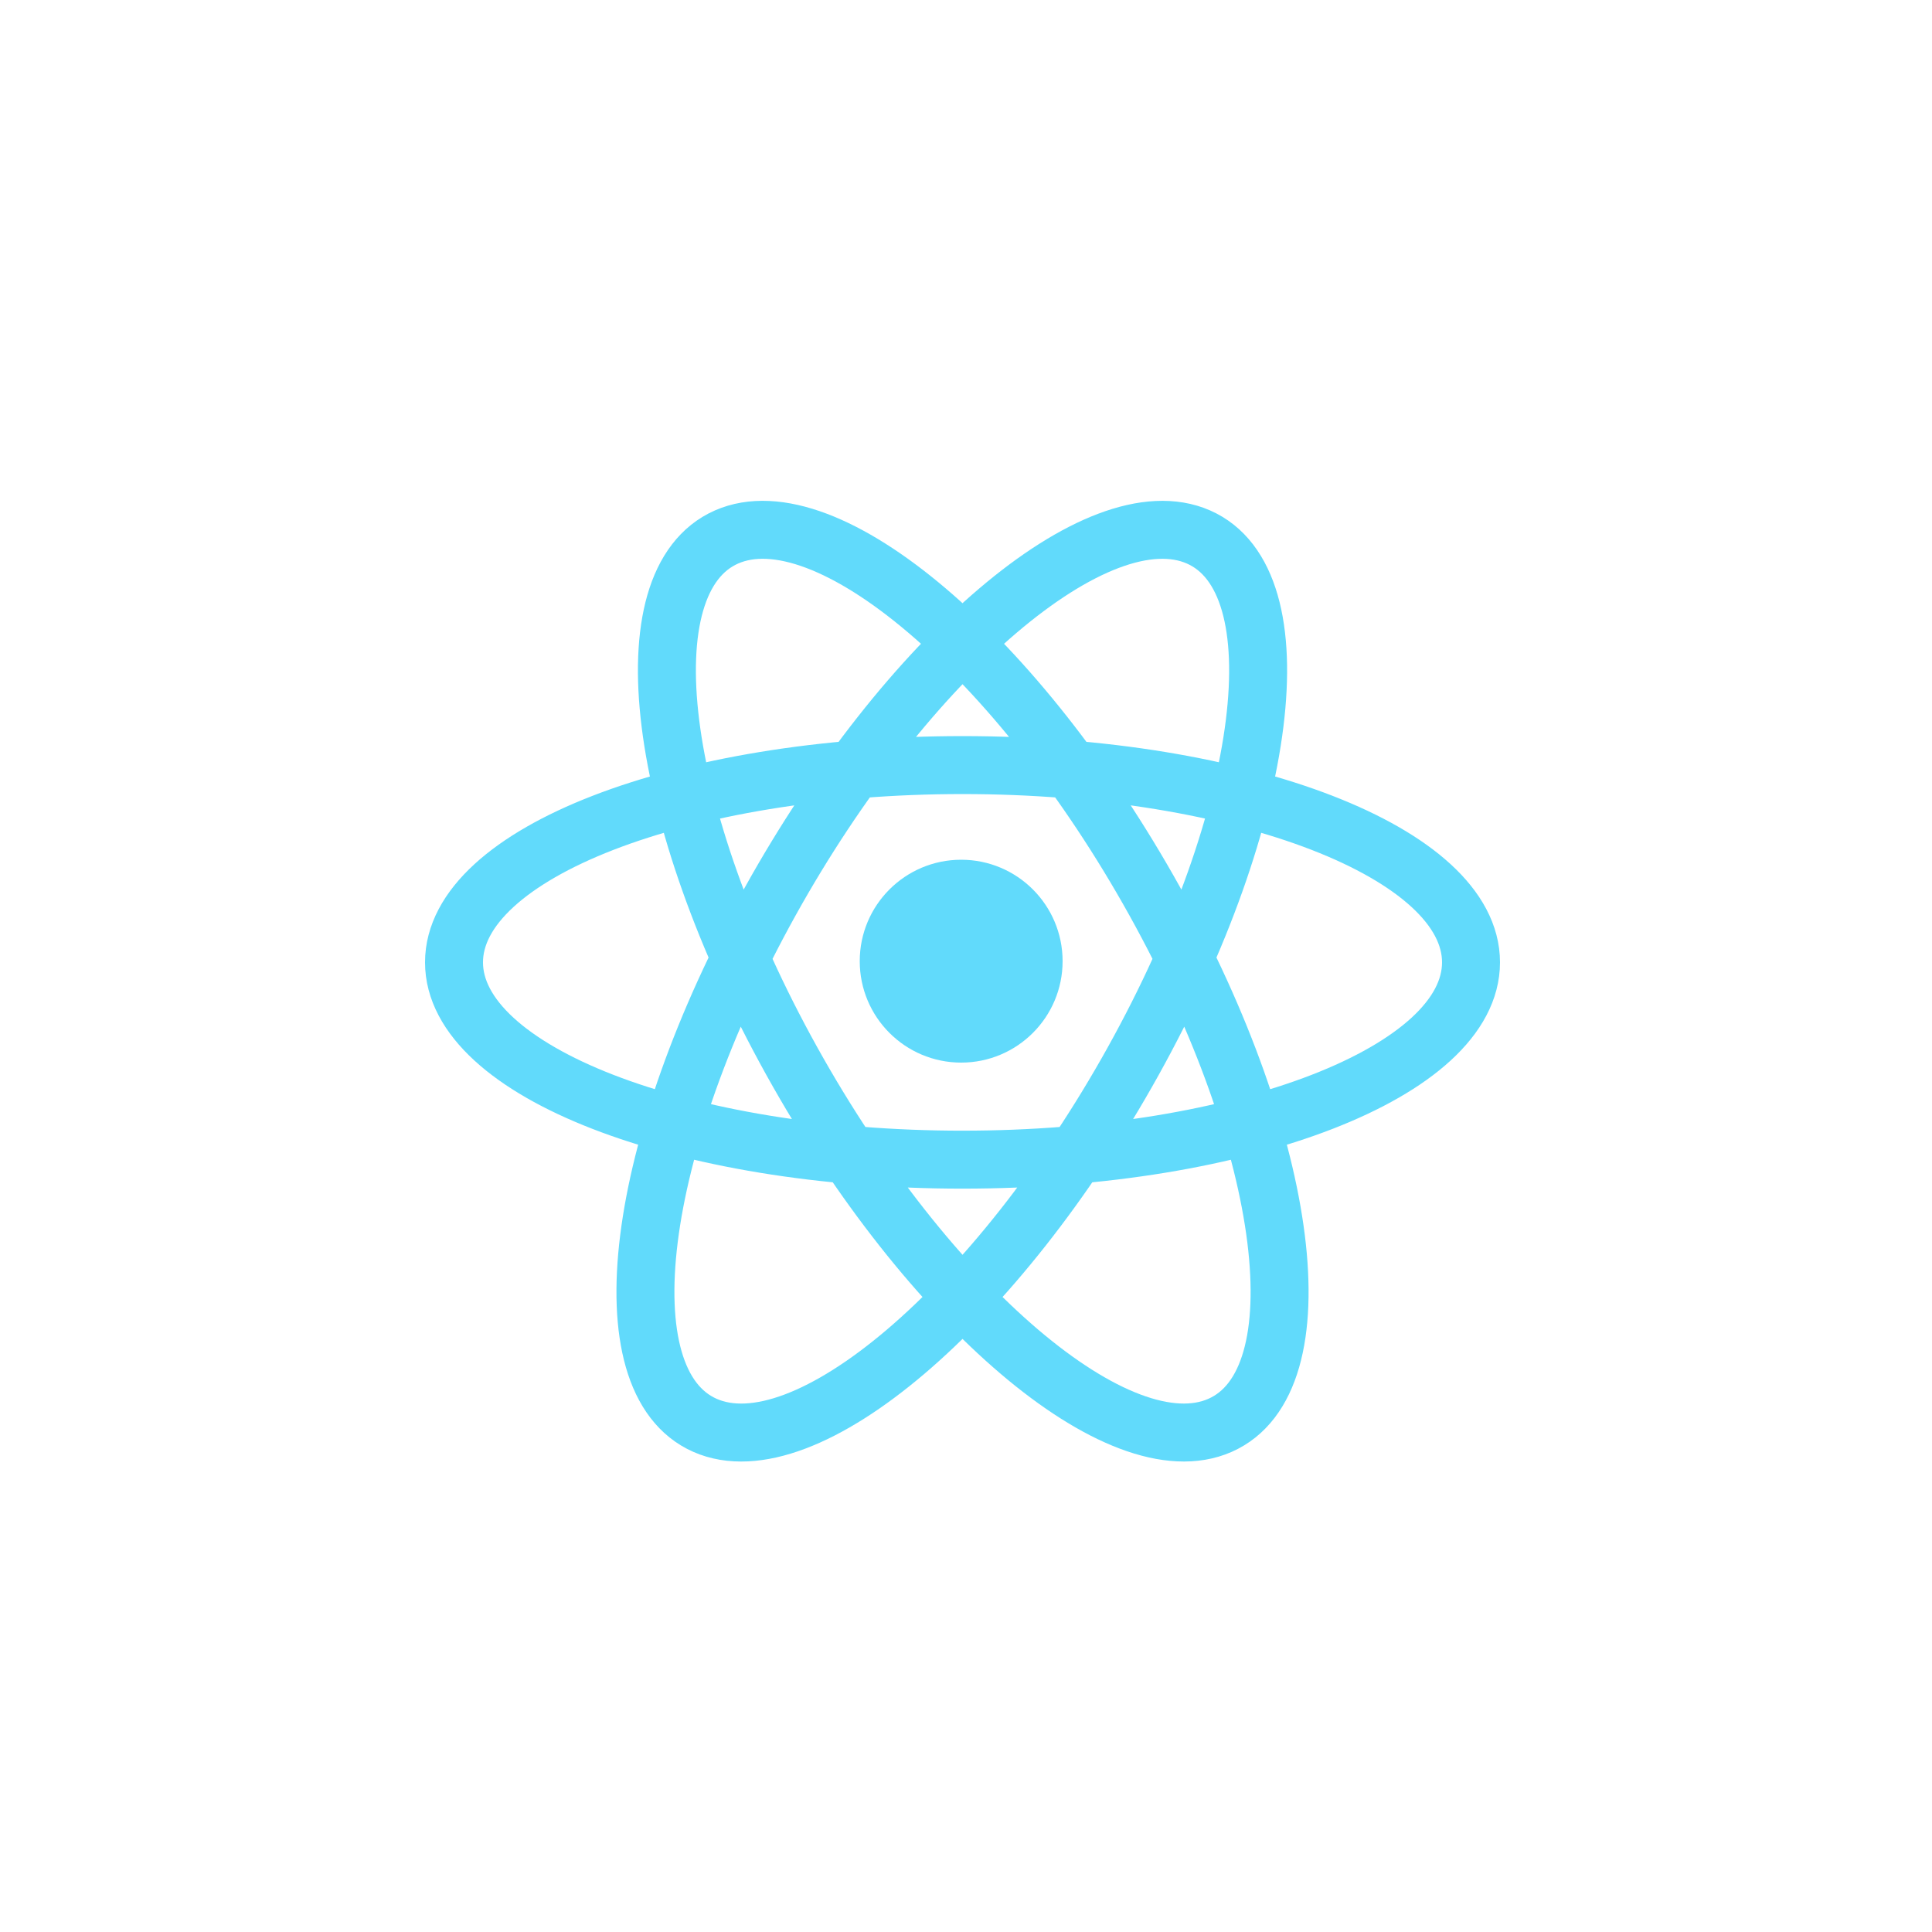 <svg xmlns="http://www.w3.org/2000/svg" xmlns:xlink="http://www.w3.org/1999/xlink" width="200" height="200" viewBox="0 0 200 200"><defs><filter id="Rectangle_12931" x="11" y="15" width="178" height="178" filterUnits="userSpaceOnUse"><feGaussianBlur stdDeviation="5"></feGaussianBlur></filter></defs><g id="Group_120016" data-name="Group 120016" transform="translate(-470 -7282)"><rect id="Rectangle_12938" data-name="Rectangle 12938" width="200" height="200" transform="translate(470 7282)" fill="none"></rect><g id="react-svgrepo-com" transform="translate(496 7308)"><g transform="matrix(1, 0, 0, 1, -26, -26)" filter="url(#Rectangle_12931)"><rect id="Rectangle_12931-2" data-name="Rectangle 12931" width="148" height="148" rx="20" transform="translate(26 26)" fill="#fff"></rect></g><circle id="Ellipse_41769" data-name="Ellipse 41769" cx="10.5" cy="10.5" r="10.5" transform="translate(63 63)" fill="#61dafb"></circle><path id="Path_191882" data-name="Path 191882" d="M143.322,155.263c14.105-25.392,17.128-49.675,6.752-54.239s-30.222,12.317-44.331,37.709-17.136,49.678-6.764,54.25,30.218-12.3,44.329-37.693Zm-35.349.026c14.111,25.39,33.957,42.264,44.329,37.693s7.343-28.859-6.765-54.251-33.955-42.273-44.33-37.708-7.353,28.848,6.752,54.24Zm17.682,10.191c29.07,0,52.63-9.148,52.626-20.426s-23.563-20.419-52.633-20.42S73,133.776,73,145.055s23.563,20.424,52.633,20.426Z" transform="translate(-52.001 -71.433)" fill="none" stroke="#61dafb" stroke-width="6"></path></g></g></svg>